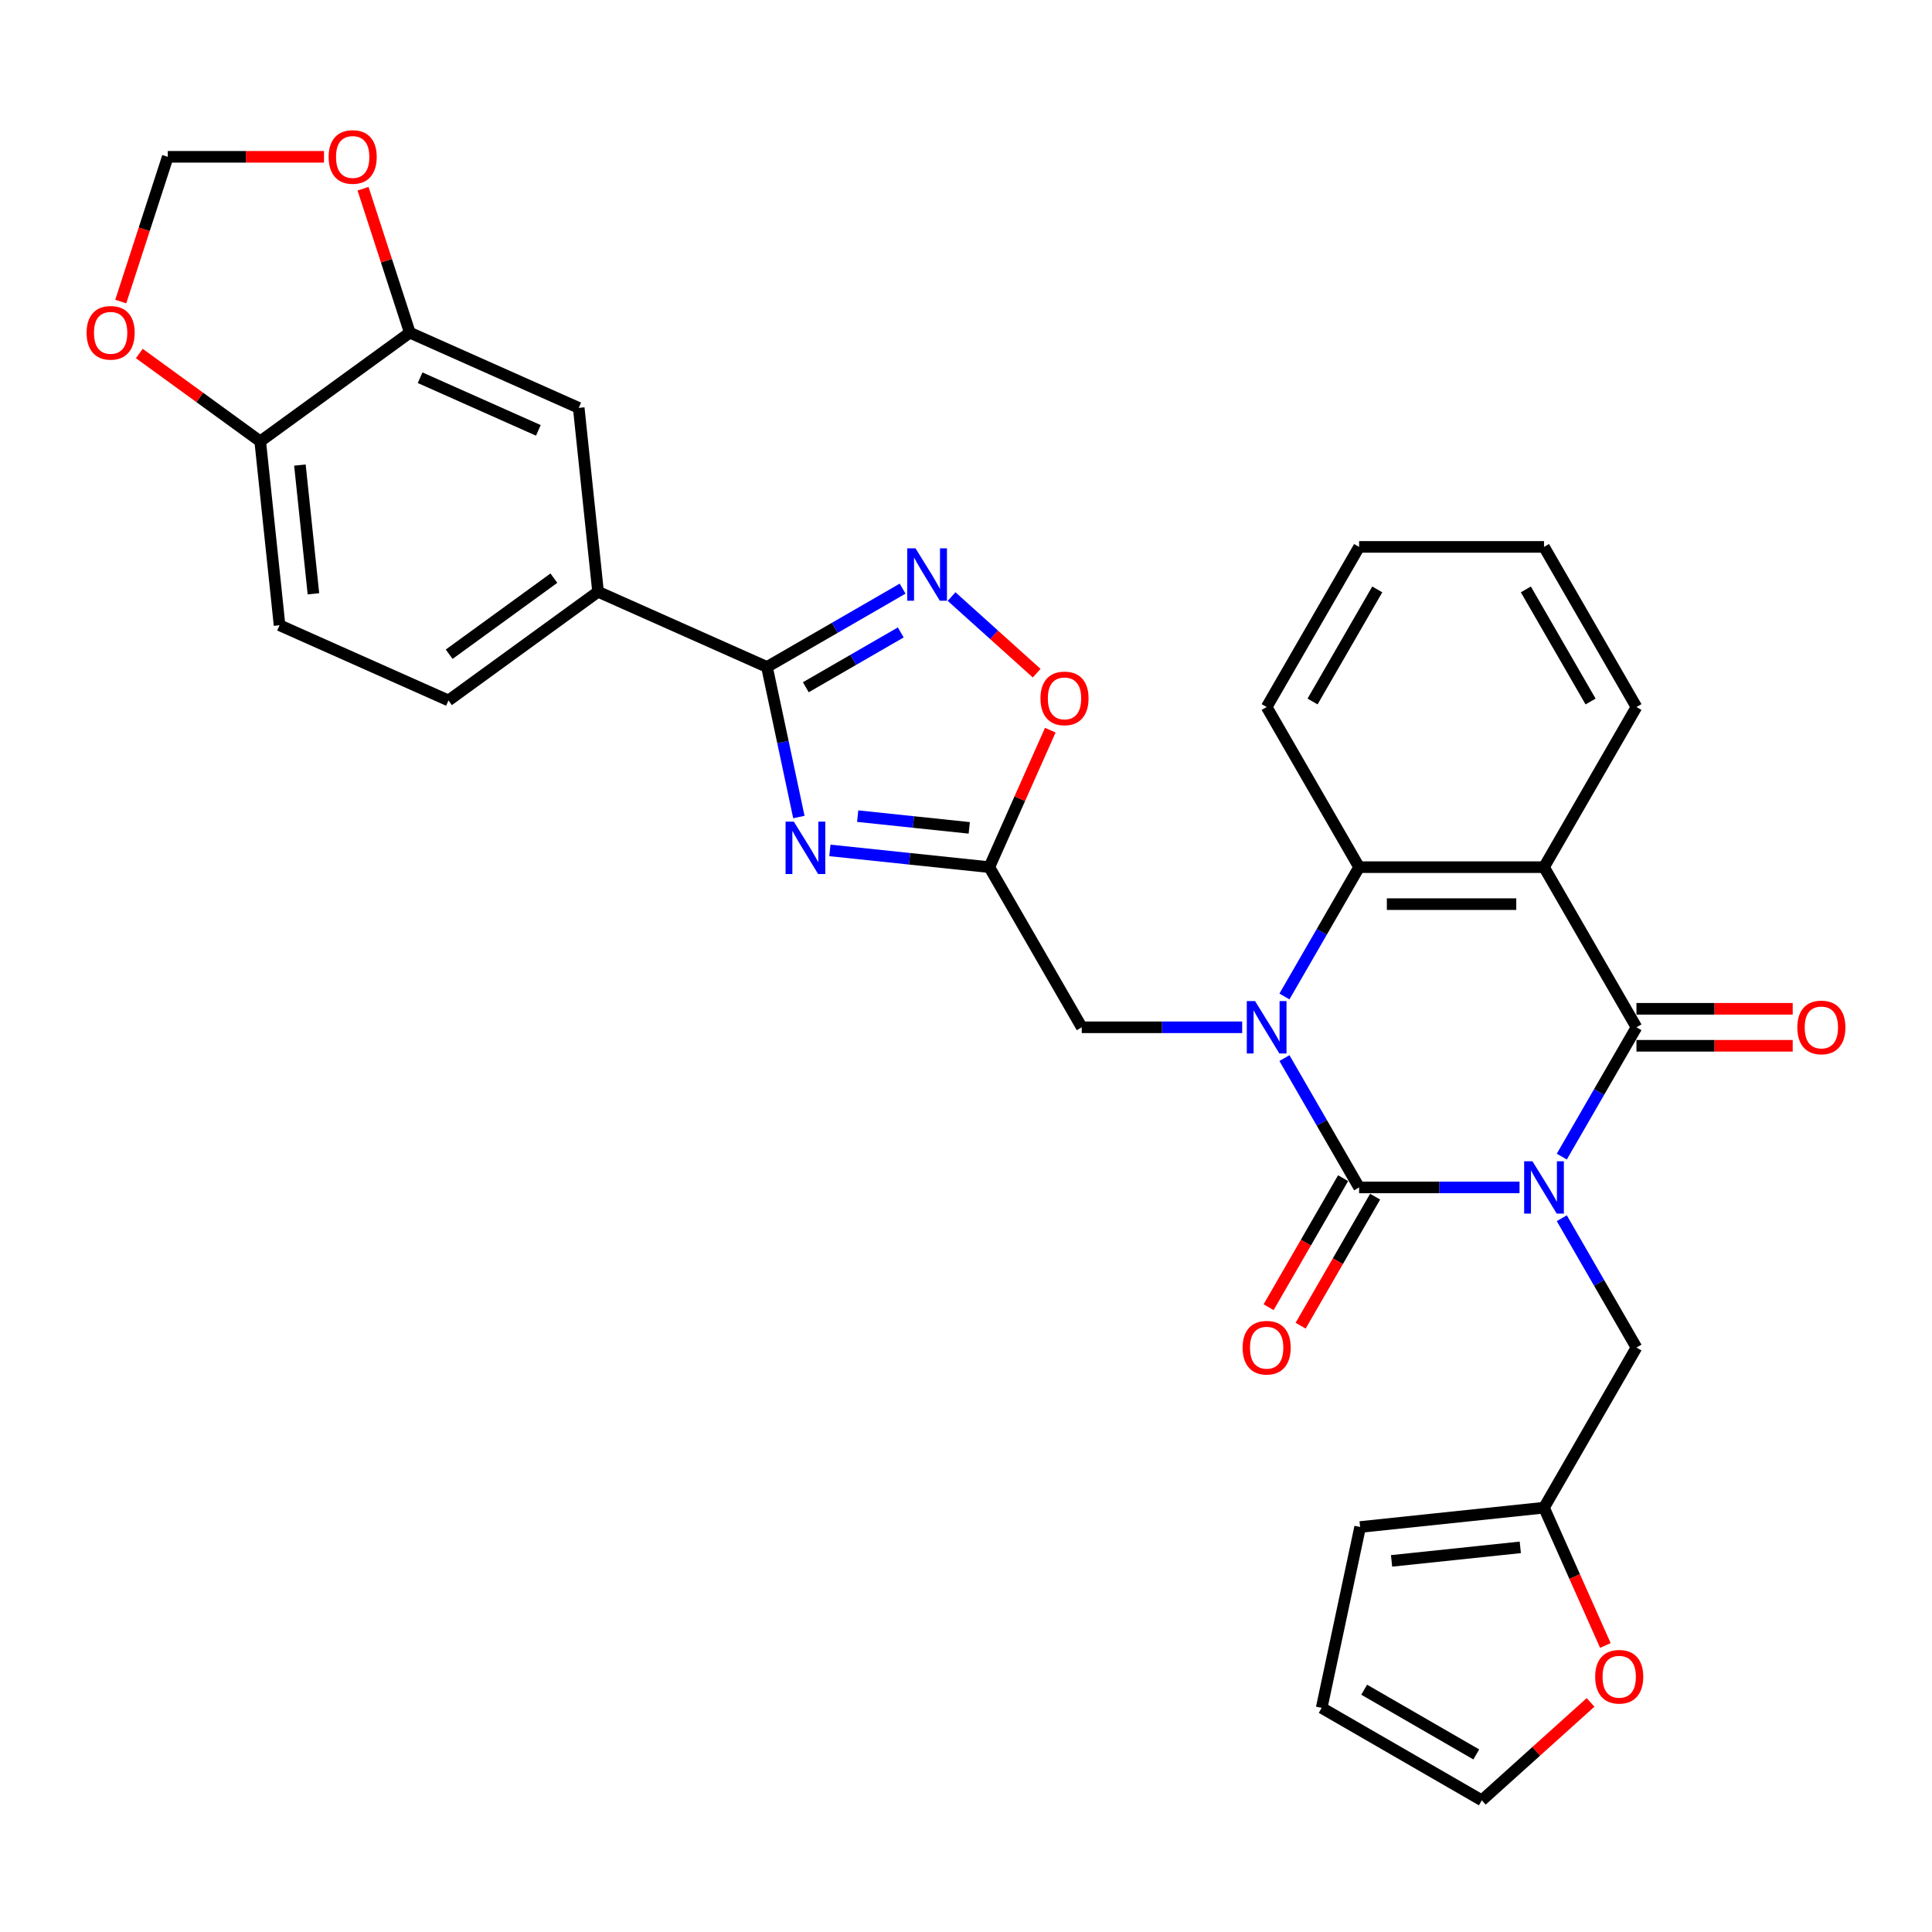 <?xml version='1.0' encoding='iso-8859-1'?>
<svg version='1.1' baseProfile='full'
              xmlns='http://www.w3.org/2000/svg'
                      xmlns:rdkit='http://www.rdkit.org/xml'
                      xmlns:xlink='http://www.w3.org/1999/xlink'
                  xml:space='preserve'
width='1000px' height='1000px' viewBox='0 0 1000 1000'>
<!-- END OF HEADER -->
<rect style='opacity:1.0;fill:#FFFFFF;stroke:none' width='1000' height='1000' x='0' y='0'> </rect>
<path class='bond-0' d='M 786.506,614.606 L 744.99,614.606' style='fill:none;fill-rule:evenodd;stroke:#0000FF;stroke-width:6px;stroke-linecap:butt;stroke-linejoin:miter;stroke-opacity:1' />
<path class='bond-0' d='M 744.99,614.606 L 703.473,614.606' style='fill:none;fill-rule:evenodd;stroke:#000000;stroke-width:6px;stroke-linecap:butt;stroke-linejoin:miter;stroke-opacity:1' />
<path class='bond-2' d='M 808.383,598.662 L 827.707,565.192' style='fill:none;fill-rule:evenodd;stroke:#0000FF;stroke-width:6px;stroke-linecap:butt;stroke-linejoin:miter;stroke-opacity:1' />
<path class='bond-2' d='M 827.707,565.192 L 847.03,531.723' style='fill:none;fill-rule:evenodd;stroke:#000000;stroke-width:6px;stroke-linecap:butt;stroke-linejoin:miter;stroke-opacity:1' />
<path class='bond-11' d='M 808.383,630.55 L 827.707,664.02' style='fill:none;fill-rule:evenodd;stroke:#0000FF;stroke-width:6px;stroke-linecap:butt;stroke-linejoin:miter;stroke-opacity:1' />
<path class='bond-11' d='M 827.707,664.02 L 847.03,697.489' style='fill:none;fill-rule:evenodd;stroke:#000000;stroke-width:6px;stroke-linecap:butt;stroke-linejoin:miter;stroke-opacity:1' />
<path class='bond-1' d='M 703.473,614.606 L 684.149,581.137' style='fill:none;fill-rule:evenodd;stroke:#000000;stroke-width:6px;stroke-linecap:butt;stroke-linejoin:miter;stroke-opacity:1' />
<path class='bond-1' d='M 684.149,581.137 L 664.826,547.668' style='fill:none;fill-rule:evenodd;stroke:#0000FF;stroke-width:6px;stroke-linecap:butt;stroke-linejoin:miter;stroke-opacity:1' />
<path class='bond-15' d='M 695.185,609.821 L 675.905,643.213' style='fill:none;fill-rule:evenodd;stroke:#000000;stroke-width:6px;stroke-linecap:butt;stroke-linejoin:miter;stroke-opacity:1' />
<path class='bond-15' d='M 675.905,643.213 L 656.626,676.606' style='fill:none;fill-rule:evenodd;stroke:#FF0000;stroke-width:6px;stroke-linecap:butt;stroke-linejoin:miter;stroke-opacity:1' />
<path class='bond-15' d='M 711.761,619.391 L 692.482,652.784' style='fill:none;fill-rule:evenodd;stroke:#000000;stroke-width:6px;stroke-linecap:butt;stroke-linejoin:miter;stroke-opacity:1' />
<path class='bond-15' d='M 692.482,652.784 L 673.203,686.177' style='fill:none;fill-rule:evenodd;stroke:#FF0000;stroke-width:6px;stroke-linecap:butt;stroke-linejoin:miter;stroke-opacity:1' />
<path class='bond-10' d='M 642.949,531.723 L 601.432,531.723' style='fill:none;fill-rule:evenodd;stroke:#0000FF;stroke-width:6px;stroke-linecap:butt;stroke-linejoin:miter;stroke-opacity:1' />
<path class='bond-10' d='M 601.432,531.723 L 559.915,531.723' style='fill:none;fill-rule:evenodd;stroke:#000000;stroke-width:6px;stroke-linecap:butt;stroke-linejoin:miter;stroke-opacity:1' />
<path class='bond-32' d='M 664.826,515.779 L 684.149,482.309' style='fill:none;fill-rule:evenodd;stroke:#0000FF;stroke-width:6px;stroke-linecap:butt;stroke-linejoin:miter;stroke-opacity:1' />
<path class='bond-32' d='M 684.149,482.309 L 703.473,448.84' style='fill:none;fill-rule:evenodd;stroke:#000000;stroke-width:6px;stroke-linecap:butt;stroke-linejoin:miter;stroke-opacity:1' />
<path class='bond-3' d='M 847.03,531.723 L 799.178,448.84' style='fill:none;fill-rule:evenodd;stroke:#000000;stroke-width:6px;stroke-linecap:butt;stroke-linejoin:miter;stroke-opacity:1' />
<path class='bond-17' d='M 847.03,541.294 L 887.465,541.294' style='fill:none;fill-rule:evenodd;stroke:#000000;stroke-width:6px;stroke-linecap:butt;stroke-linejoin:miter;stroke-opacity:1' />
<path class='bond-17' d='M 887.465,541.294 L 927.901,541.294' style='fill:none;fill-rule:evenodd;stroke:#FF0000;stroke-width:6px;stroke-linecap:butt;stroke-linejoin:miter;stroke-opacity:1' />
<path class='bond-17' d='M 847.03,522.153 L 887.465,522.153' style='fill:none;fill-rule:evenodd;stroke:#000000;stroke-width:6px;stroke-linecap:butt;stroke-linejoin:miter;stroke-opacity:1' />
<path class='bond-17' d='M 887.465,522.153 L 927.901,522.153' style='fill:none;fill-rule:evenodd;stroke:#FF0000;stroke-width:6px;stroke-linecap:butt;stroke-linejoin:miter;stroke-opacity:1' />
<path class='bond-6' d='M 799.178,448.84 L 703.473,448.84' style='fill:none;fill-rule:evenodd;stroke:#000000;stroke-width:6px;stroke-linecap:butt;stroke-linejoin:miter;stroke-opacity:1' />
<path class='bond-6' d='M 784.822,467.981 L 717.829,467.981' style='fill:none;fill-rule:evenodd;stroke:#000000;stroke-width:6px;stroke-linecap:butt;stroke-linejoin:miter;stroke-opacity:1' />
<path class='bond-28' d='M 799.178,448.84 L 847.03,365.957' style='fill:none;fill-rule:evenodd;stroke:#000000;stroke-width:6px;stroke-linecap:butt;stroke-linejoin:miter;stroke-opacity:1' />
<path class='bond-4' d='M 429.554,440.168 L 470.808,444.504' style='fill:none;fill-rule:evenodd;stroke:#0000FF;stroke-width:6px;stroke-linecap:butt;stroke-linejoin:miter;stroke-opacity:1' />
<path class='bond-4' d='M 470.808,444.504 L 512.063,448.84' style='fill:none;fill-rule:evenodd;stroke:#000000;stroke-width:6px;stroke-linecap:butt;stroke-linejoin:miter;stroke-opacity:1' />
<path class='bond-4' d='M 443.931,422.433 L 472.809,425.468' style='fill:none;fill-rule:evenodd;stroke:#0000FF;stroke-width:6px;stroke-linecap:butt;stroke-linejoin:miter;stroke-opacity:1' />
<path class='bond-4' d='M 472.809,425.468 L 501.687,428.503' style='fill:none;fill-rule:evenodd;stroke:#000000;stroke-width:6px;stroke-linecap:butt;stroke-linejoin:miter;stroke-opacity:1' />
<path class='bond-5' d='M 413.493,422.892 L 405.239,384.057' style='fill:none;fill-rule:evenodd;stroke:#0000FF;stroke-width:6px;stroke-linecap:butt;stroke-linejoin:miter;stroke-opacity:1' />
<path class='bond-5' d='M 405.239,384.057 L 396.984,345.223' style='fill:none;fill-rule:evenodd;stroke:#000000;stroke-width:6px;stroke-linecap:butt;stroke-linejoin:miter;stroke-opacity:1' />
<path class='bond-12' d='M 396.984,345.223 L 309.553,306.296' style='fill:none;fill-rule:evenodd;stroke:#000000;stroke-width:6px;stroke-linecap:butt;stroke-linejoin:miter;stroke-opacity:1' />
<path class='bond-35' d='M 396.984,345.223 L 432.09,324.954' style='fill:none;fill-rule:evenodd;stroke:#000000;stroke-width:6px;stroke-linecap:butt;stroke-linejoin:miter;stroke-opacity:1' />
<path class='bond-35' d='M 432.09,324.954 L 467.196,304.686' style='fill:none;fill-rule:evenodd;stroke:#0000FF;stroke-width:6px;stroke-linecap:butt;stroke-linejoin:miter;stroke-opacity:1' />
<path class='bond-35' d='M 417.086,355.719 L 441.66,341.531' style='fill:none;fill-rule:evenodd;stroke:#000000;stroke-width:6px;stroke-linecap:butt;stroke-linejoin:miter;stroke-opacity:1' />
<path class='bond-35' d='M 441.66,341.531 L 466.234,327.343' style='fill:none;fill-rule:evenodd;stroke:#0000FF;stroke-width:6px;stroke-linecap:butt;stroke-linejoin:miter;stroke-opacity:1' />
<path class='bond-29' d='M 703.473,448.84 L 655.62,365.957' style='fill:none;fill-rule:evenodd;stroke:#000000;stroke-width:6px;stroke-linecap:butt;stroke-linejoin:miter;stroke-opacity:1' />
<path class='bond-7' d='M 512.063,448.84 L 559.915,531.723' style='fill:none;fill-rule:evenodd;stroke:#000000;stroke-width:6px;stroke-linecap:butt;stroke-linejoin:miter;stroke-opacity:1' />
<path class='bond-9' d='M 512.063,448.84 L 527.849,413.384' style='fill:none;fill-rule:evenodd;stroke:#000000;stroke-width:6px;stroke-linecap:butt;stroke-linejoin:miter;stroke-opacity:1' />
<path class='bond-9' d='M 527.849,413.384 L 543.635,377.928' style='fill:none;fill-rule:evenodd;stroke:#FF0000;stroke-width:6px;stroke-linecap:butt;stroke-linejoin:miter;stroke-opacity:1' />
<path class='bond-8' d='M 492.538,308.78 L 514.56,328.608' style='fill:none;fill-rule:evenodd;stroke:#0000FF;stroke-width:6px;stroke-linecap:butt;stroke-linejoin:miter;stroke-opacity:1' />
<path class='bond-8' d='M 514.56,328.608 L 536.582,348.436' style='fill:none;fill-rule:evenodd;stroke:#FF0000;stroke-width:6px;stroke-linecap:butt;stroke-linejoin:miter;stroke-opacity:1' />
<path class='bond-14' d='M 847.03,697.489 L 799.178,780.372' style='fill:none;fill-rule:evenodd;stroke:#000000;stroke-width:6px;stroke-linecap:butt;stroke-linejoin:miter;stroke-opacity:1' />
<path class='bond-16' d='M 309.553,306.296 L 299.55,211.115' style='fill:none;fill-rule:evenodd;stroke:#000000;stroke-width:6px;stroke-linecap:butt;stroke-linejoin:miter;stroke-opacity:1' />
<path class='bond-25' d='M 309.553,306.296 L 232.127,362.55' style='fill:none;fill-rule:evenodd;stroke:#000000;stroke-width:6px;stroke-linecap:butt;stroke-linejoin:miter;stroke-opacity:1' />
<path class='bond-25' d='M 286.689,299.249 L 232.49,338.627' style='fill:none;fill-rule:evenodd;stroke:#000000;stroke-width:6px;stroke-linecap:butt;stroke-linejoin:miter;stroke-opacity:1' />
<path class='bond-13' d='M 212.119,172.189 L 299.55,211.115' style='fill:none;fill-rule:evenodd;stroke:#000000;stroke-width:6px;stroke-linecap:butt;stroke-linejoin:miter;stroke-opacity:1' />
<path class='bond-13' d='M 217.448,195.514 L 278.65,222.763' style='fill:none;fill-rule:evenodd;stroke:#000000;stroke-width:6px;stroke-linecap:butt;stroke-linejoin:miter;stroke-opacity:1' />
<path class='bond-19' d='M 212.119,172.189 L 200.015,134.938' style='fill:none;fill-rule:evenodd;stroke:#000000;stroke-width:6px;stroke-linecap:butt;stroke-linejoin:miter;stroke-opacity:1' />
<path class='bond-19' d='M 200.015,134.938 L 187.912,97.687' style='fill:none;fill-rule:evenodd;stroke:#FF0000;stroke-width:6px;stroke-linecap:butt;stroke-linejoin:miter;stroke-opacity:1' />
<path class='bond-36' d='M 212.119,172.189 L 134.692,228.443' style='fill:none;fill-rule:evenodd;stroke:#000000;stroke-width:6px;stroke-linecap:butt;stroke-linejoin:miter;stroke-opacity:1' />
<path class='bond-20' d='M 799.178,780.372 L 815.057,816.038' style='fill:none;fill-rule:evenodd;stroke:#000000;stroke-width:6px;stroke-linecap:butt;stroke-linejoin:miter;stroke-opacity:1' />
<path class='bond-20' d='M 815.057,816.038 L 830.937,851.705' style='fill:none;fill-rule:evenodd;stroke:#FF0000;stroke-width:6px;stroke-linecap:butt;stroke-linejoin:miter;stroke-opacity:1' />
<path class='bond-23' d='M 799.178,780.372 L 703.997,790.376' style='fill:none;fill-rule:evenodd;stroke:#000000;stroke-width:6px;stroke-linecap:butt;stroke-linejoin:miter;stroke-opacity:1' />
<path class='bond-23' d='M 786.901,800.908 L 720.275,807.911' style='fill:none;fill-rule:evenodd;stroke:#000000;stroke-width:6px;stroke-linecap:butt;stroke-linejoin:miter;stroke-opacity:1' />
<path class='bond-18' d='M 134.692,228.443 L 144.696,323.623' style='fill:none;fill-rule:evenodd;stroke:#000000;stroke-width:6px;stroke-linecap:butt;stroke-linejoin:miter;stroke-opacity:1' />
<path class='bond-18' d='M 155.229,240.719 L 162.231,307.345' style='fill:none;fill-rule:evenodd;stroke:#000000;stroke-width:6px;stroke-linecap:butt;stroke-linejoin:miter;stroke-opacity:1' />
<path class='bond-21' d='M 134.692,228.443 L 103.396,205.705' style='fill:none;fill-rule:evenodd;stroke:#000000;stroke-width:6px;stroke-linecap:butt;stroke-linejoin:miter;stroke-opacity:1' />
<path class='bond-21' d='M 103.396,205.705 L 72.099,182.967' style='fill:none;fill-rule:evenodd;stroke:#FF0000;stroke-width:6px;stroke-linecap:butt;stroke-linejoin:miter;stroke-opacity:1' />
<path class='bond-22' d='M 167.71,81.168 L 127.275,81.168' style='fill:none;fill-rule:evenodd;stroke:#FF0000;stroke-width:6px;stroke-linecap:butt;stroke-linejoin:miter;stroke-opacity:1' />
<path class='bond-22' d='M 127.275,81.168 L 86.839,81.168' style='fill:none;fill-rule:evenodd;stroke:#000000;stroke-width:6px;stroke-linecap:butt;stroke-linejoin:miter;stroke-opacity:1' />
<path class='bond-24' d='M 823.27,881.159 L 795.126,906.5' style='fill:none;fill-rule:evenodd;stroke:#FF0000;stroke-width:6px;stroke-linecap:butt;stroke-linejoin:miter;stroke-opacity:1' />
<path class='bond-24' d='M 795.126,906.5 L 766.982,931.842' style='fill:none;fill-rule:evenodd;stroke:#000000;stroke-width:6px;stroke-linecap:butt;stroke-linejoin:miter;stroke-opacity:1' />
<path class='bond-37' d='M 62.495,156.091 L 74.667,118.63' style='fill:none;fill-rule:evenodd;stroke:#FF0000;stroke-width:6px;stroke-linecap:butt;stroke-linejoin:miter;stroke-opacity:1' />
<path class='bond-37' d='M 74.667,118.63 L 86.839,81.168' style='fill:none;fill-rule:evenodd;stroke:#000000;stroke-width:6px;stroke-linecap:butt;stroke-linejoin:miter;stroke-opacity:1' />
<path class='bond-26' d='M 703.997,790.376 L 684.099,883.989' style='fill:none;fill-rule:evenodd;stroke:#000000;stroke-width:6px;stroke-linecap:butt;stroke-linejoin:miter;stroke-opacity:1' />
<path class='bond-33' d='M 766.982,931.842 L 684.099,883.989' style='fill:none;fill-rule:evenodd;stroke:#000000;stroke-width:6px;stroke-linecap:butt;stroke-linejoin:miter;stroke-opacity:1' />
<path class='bond-33' d='M 764.12,908.087 L 706.102,874.59' style='fill:none;fill-rule:evenodd;stroke:#000000;stroke-width:6px;stroke-linecap:butt;stroke-linejoin:miter;stroke-opacity:1' />
<path class='bond-27' d='M 232.127,362.55 L 144.696,323.623' style='fill:none;fill-rule:evenodd;stroke:#000000;stroke-width:6px;stroke-linecap:butt;stroke-linejoin:miter;stroke-opacity:1' />
<path class='bond-30' d='M 847.03,365.957 L 799.178,283.074' style='fill:none;fill-rule:evenodd;stroke:#000000;stroke-width:6px;stroke-linecap:butt;stroke-linejoin:miter;stroke-opacity:1' />
<path class='bond-30' d='M 823.276,363.095 L 789.779,305.077' style='fill:none;fill-rule:evenodd;stroke:#000000;stroke-width:6px;stroke-linecap:butt;stroke-linejoin:miter;stroke-opacity:1' />
<path class='bond-34' d='M 655.62,365.957 L 703.473,283.074' style='fill:none;fill-rule:evenodd;stroke:#000000;stroke-width:6px;stroke-linecap:butt;stroke-linejoin:miter;stroke-opacity:1' />
<path class='bond-34' d='M 679.375,363.095 L 712.871,305.077' style='fill:none;fill-rule:evenodd;stroke:#000000;stroke-width:6px;stroke-linecap:butt;stroke-linejoin:miter;stroke-opacity:1' />
<path class='bond-31' d='M 799.178,283.074 L 703.473,283.074' style='fill:none;fill-rule:evenodd;stroke:#000000;stroke-width:6px;stroke-linecap:butt;stroke-linejoin:miter;stroke-opacity:1' />
<path  class='atom-0' d='M 793.187 601.054
L 802.068 615.41
Q 802.948 616.826, 804.365 619.391
Q 805.781 621.956, 805.858 622.109
L 805.858 601.054
L 809.456 601.054
L 809.456 628.158
L 805.743 628.158
L 796.211 612.462
Q 795.101 610.625, 793.914 608.519
Q 792.765 606.414, 792.421 605.763
L 792.421 628.158
L 788.899 628.158
L 788.899 601.054
L 793.187 601.054
' fill='#0000FF'/>
<path  class='atom-2' d='M 649.629 518.171
L 658.511 532.527
Q 659.391 533.943, 660.808 536.508
Q 662.224 539.073, 662.301 539.226
L 662.301 518.171
L 665.899 518.171
L 665.899 545.275
L 662.186 545.275
L 652.653 529.579
Q 651.543 527.742, 650.357 525.636
Q 649.208 523.531, 648.864 522.88
L 648.864 545.275
L 645.342 545.275
L 645.342 518.171
L 649.629 518.171
' fill='#0000FF'/>
<path  class='atom-5' d='M 410.891 425.285
L 419.773 439.64
Q 420.653 441.057, 422.07 443.622
Q 423.486 446.186, 423.563 446.34
L 423.563 425.285
L 427.161 425.285
L 427.161 452.388
L 423.448 452.388
L 413.916 436.693
Q 412.805 434.855, 411.619 432.749
Q 410.47 430.644, 410.126 429.993
L 410.126 452.388
L 406.604 452.388
L 406.604 425.285
L 410.891 425.285
' fill='#0000FF'/>
<path  class='atom-9' d='M 473.876 283.819
L 482.757 298.174
Q 483.638 299.591, 485.054 302.156
Q 486.471 304.72, 486.547 304.874
L 486.547 283.819
L 490.146 283.819
L 490.146 310.922
L 486.432 310.922
L 476.9 295.227
Q 475.79 293.389, 474.603 291.284
Q 473.455 289.178, 473.11 288.527
L 473.11 310.922
L 469.588 310.922
L 469.588 283.819
L 473.876 283.819
' fill='#0000FF'/>
<path  class='atom-10' d='M 538.548 361.486
Q 538.548 354.978, 541.764 351.341
Q 544.979 347.704, 550.99 347.704
Q 557 347.704, 560.216 351.341
Q 563.431 354.978, 563.431 361.486
Q 563.431 368.07, 560.177 371.822
Q 556.923 375.535, 550.99 375.535
Q 545.018 375.535, 541.764 371.822
Q 538.548 368.109, 538.548 361.486
M 550.99 372.473
Q 555.124 372.473, 557.344 369.717
Q 559.603 366.922, 559.603 361.486
Q 559.603 356.165, 557.344 353.485
Q 555.124 350.767, 550.99 350.767
Q 546.855 350.767, 544.597 353.447
Q 542.376 356.127, 542.376 361.486
Q 542.376 366.96, 544.597 369.717
Q 546.855 372.473, 550.99 372.473
' fill='#FF0000'/>
<path  class='atom-16' d='M 643.179 697.565
Q 643.179 691.057, 646.394 687.421
Q 649.61 683.784, 655.62 683.784
Q 661.631 683.784, 664.846 687.421
Q 668.062 691.057, 668.062 697.565
Q 668.062 704.15, 664.808 707.902
Q 661.554 711.615, 655.62 711.615
Q 649.648 711.615, 646.394 707.902
Q 643.179 704.188, 643.179 697.565
M 655.62 708.552
Q 659.755 708.552, 661.975 705.796
Q 664.234 703.001, 664.234 697.565
Q 664.234 692.244, 661.975 689.564
Q 659.755 686.846, 655.62 686.846
Q 651.486 686.846, 649.227 689.526
Q 647.007 692.206, 647.007 697.565
Q 647.007 703.04, 649.227 705.796
Q 651.486 708.552, 655.62 708.552
' fill='#FF0000'/>
<path  class='atom-18' d='M 930.293 531.8
Q 930.293 525.292, 933.509 521.655
Q 936.725 518.018, 942.735 518.018
Q 948.745 518.018, 951.961 521.655
Q 955.177 525.292, 955.177 531.8
Q 955.177 538.384, 951.923 542.136
Q 948.669 545.849, 942.735 545.849
Q 936.763 545.849, 933.509 542.136
Q 930.293 538.422, 930.293 531.8
M 942.735 542.787
Q 946.87 542.787, 949.09 540.03
Q 951.348 537.236, 951.348 531.8
Q 951.348 526.478, 949.09 523.799
Q 946.87 521.081, 942.735 521.081
Q 938.601 521.081, 936.342 523.76
Q 934.122 526.44, 934.122 531.8
Q 934.122 537.274, 936.342 540.03
Q 938.601 542.787, 942.735 542.787
' fill='#FF0000'/>
<path  class='atom-20' d='M 170.103 81.245
Q 170.103 74.737, 173.318 71.1
Q 176.534 67.463, 182.544 67.463
Q 188.555 67.463, 191.77 71.1
Q 194.986 74.737, 194.986 81.245
Q 194.986 87.829, 191.732 91.581
Q 188.478 95.294, 182.544 95.294
Q 176.572 95.294, 173.318 91.581
Q 170.103 87.867, 170.103 81.245
M 182.544 92.231
Q 186.679 92.231, 188.899 89.475
Q 191.158 86.681, 191.158 81.245
Q 191.158 75.923, 188.899 73.244
Q 186.679 70.526, 182.544 70.526
Q 178.41 70.526, 176.151 73.205
Q 173.931 75.885, 173.931 81.245
Q 173.931 86.719, 176.151 89.475
Q 178.41 92.231, 182.544 92.231
' fill='#FF0000'/>
<path  class='atom-21' d='M 825.663 867.879
Q 825.663 861.371, 828.878 857.734
Q 832.094 854.098, 838.104 854.098
Q 844.115 854.098, 847.33 857.734
Q 850.546 861.371, 850.546 867.879
Q 850.546 874.464, 847.292 878.215
Q 844.038 881.929, 838.104 881.929
Q 832.132 881.929, 828.878 878.215
Q 825.663 874.502, 825.663 867.879
M 838.104 878.866
Q 842.239 878.866, 844.459 876.11
Q 846.718 873.315, 846.718 867.879
Q 846.718 862.558, 844.459 859.878
Q 842.239 857.16, 838.104 857.16
Q 833.97 857.16, 831.711 859.84
Q 829.491 862.52, 829.491 867.879
Q 829.491 873.353, 831.711 876.11
Q 833.97 878.866, 838.104 878.866
' fill='#FF0000'/>
<path  class='atom-22' d='M 44.823 172.265
Q 44.823 165.757, 48.039 162.121
Q 51.255 158.484, 57.265 158.484
Q 63.275 158.484, 66.491 162.121
Q 69.707 165.757, 69.707 172.265
Q 69.707 178.85, 66.453 182.601
Q 63.199 186.315, 57.265 186.315
Q 51.293 186.315, 48.039 182.601
Q 44.823 178.888, 44.823 172.265
M 57.265 183.252
Q 61.399 183.252, 63.62 180.496
Q 65.878 177.701, 65.878 172.265
Q 65.878 166.944, 63.62 164.264
Q 61.399 161.546, 57.265 161.546
Q 53.13 161.546, 50.872 164.226
Q 48.651 166.906, 48.651 172.265
Q 48.651 177.74, 50.872 180.496
Q 53.13 183.252, 57.265 183.252
' fill='#FF0000'/>
</svg>
